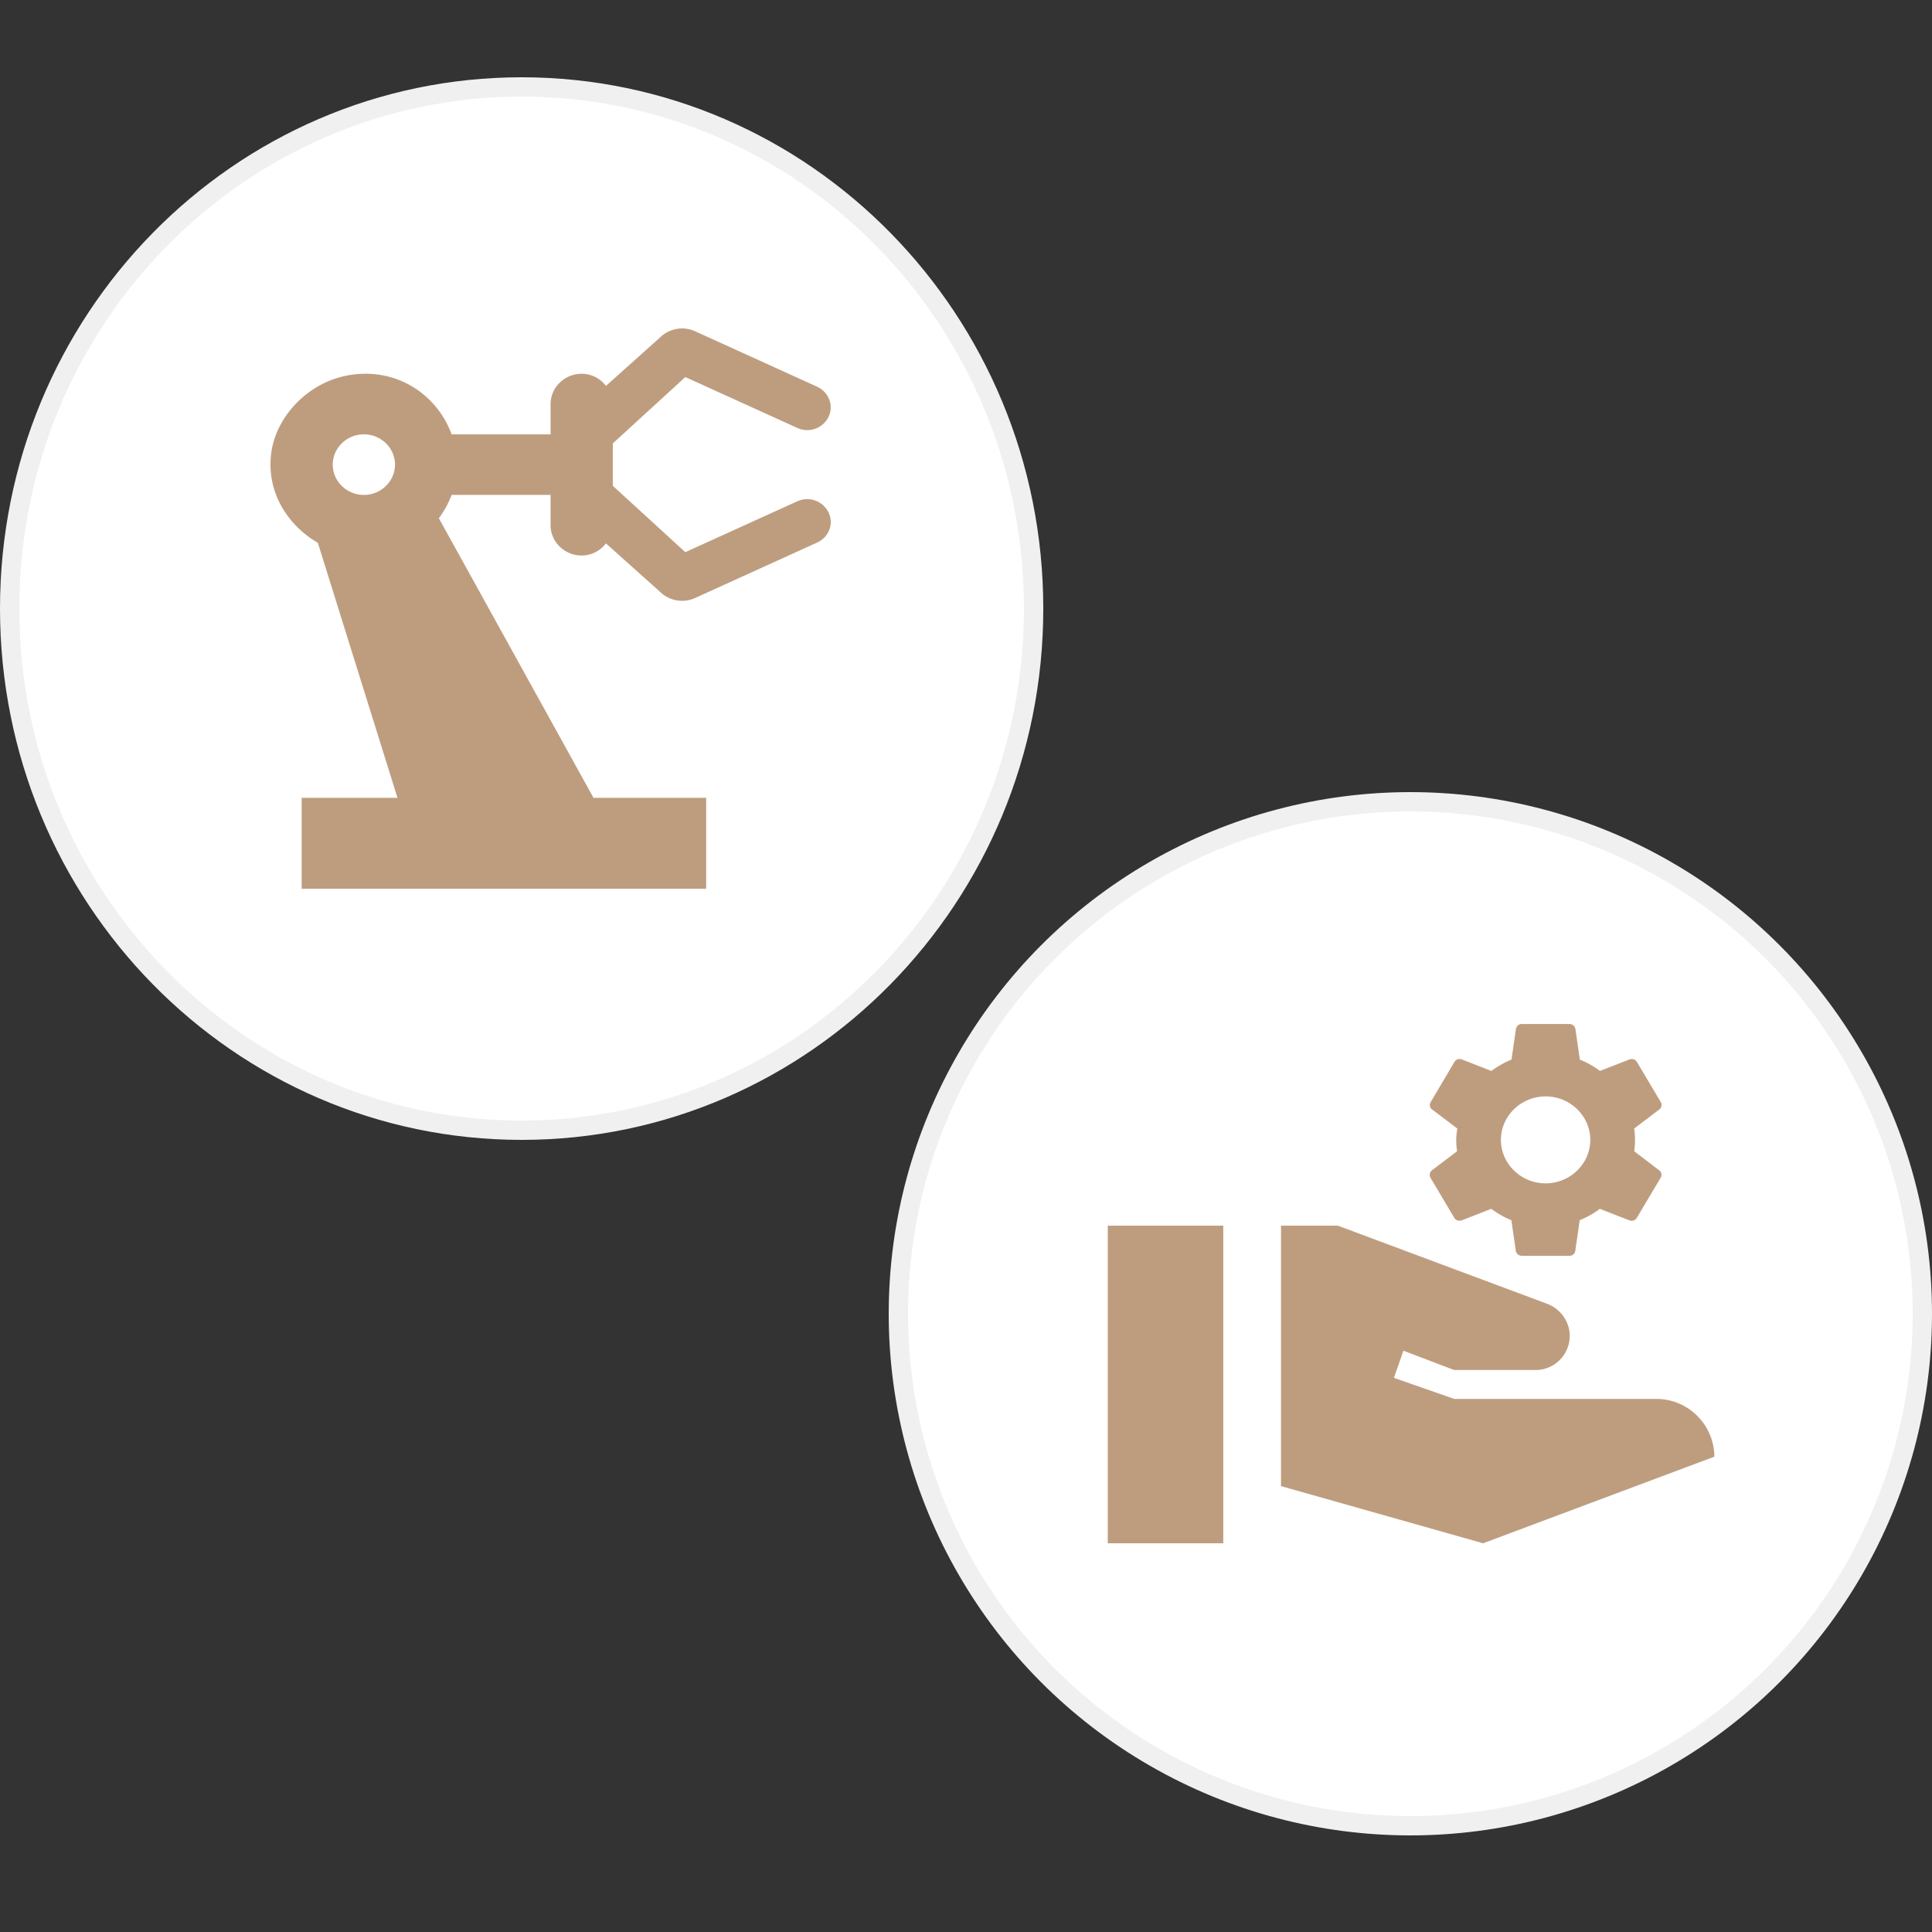 <svg xmlns="http://www.w3.org/2000/svg" width="100" height="100" fill="none" xmlns:v="https://vecta.io/nano"><rect width="100%" height="100%" fill="#333333" stroke="none"/><g fill="#fff" stroke="#f0f0f0"><circle cx="73" cy="68" r="26.5"/><path d="M53.5 31.5c0 14.92-11.873 27-26.5 27S.5 46.42.5 31.5s11.873-27 26.5-27 26.5 12.08 26.5 27z"/></g><path d="M41.27 25.946l-5.798 2.634-3.753-3.434v-2.195l3.753-3.434 5.798 2.634a1.23 1.23 0 0 0 1.611-.564c.29-.596.016-1.286-.58-1.568l-6.314-2.869a1.63 1.63 0 0 0-1.82.314l-2.802 2.509c-.29-.376-.741-.627-1.256-.627-.886 0-1.611.706-1.611 1.568v1.568h-5.122c-.773-2.117-2.964-3.559-5.508-3.026-1.868.392-3.463 1.96-3.801 3.81-.354 2.07.741 3.873 2.384 4.829l4.123 13.202h-4.961V46h20.938v-4.704H30.72l-8.005-14.472a4.92 4.92 0 0 0 .66-1.207h5.122v1.568c0 .862.725 1.568 1.611 1.568.515 0 .966-.251 1.256-.627l2.802 2.509a1.63 1.63 0 0 0 1.82.314L42.3 28.08c.612-.282.87-.972.58-1.568a1.23 1.23 0 0 0-1.611-.565zm-22.436-.329c-.886 0-1.611-.706-1.611-1.568s.725-1.568 1.611-1.568 1.611.706 1.611 1.568-.725 1.568-1.611 1.568zm44.482 37.824h-5.978V79.88h5.978V63.441zm22.417 8.967H75.272l-3.124-1.091.493-1.405 2.63 1.001h4.214a1.77 1.77 0 0 0 1.764-1.763c0-.732-.463-1.39-1.151-1.659l-10.85-4.05h-2.944v13.48l10.461 2.959 11.971-4.483c-.015-1.644-1.345-2.989-3.004-2.989zm-1.145-12.82a4.3 4.3 0 0 0 .039-.587c0-.2-.013-.4-.045-.587l1.304-.988a.3.3 0 0 0 .077-.381l-1.234-2.075c-.077-.138-.238-.181-.379-.138l-1.536.6a4.57 4.57 0 0 0-1.041-.587l-.231-1.587c-.026-.15-.154-.256-.308-.256h-2.467c-.154 0-.276.106-.302.256l-.231 1.587c-.379.15-.726.356-1.041.587l-1.536-.6a.31.31 0 0 0-.379.138l-1.227 2.075c-.077.131-.051.294.077.381l1.304.988c-.032.188-.058.394-.058.587a3.57 3.57 0 0 0 .045.587l-1.304.988a.3.3 0 0 0-.077.381l1.234 2.075c.077.137.238.181.379.137l1.536-.6c.321.237.662.438 1.041.587l.231 1.588c.032.15.154.256.308.256h2.467c.154 0 .283-.106.302-.256l.231-1.588a4.46 4.46 0 0 0 1.041-.587l1.536.6a.31.31 0 0 0 .379-.137l1.234-2.075c.077-.138.045-.294-.077-.381l-1.291-.988zM80 61.25c-1.272 0-2.313-1.013-2.313-2.25s1.041-2.25 2.313-2.25 2.313 1.013 2.313 2.25-1.041 2.25-2.313 2.25z" fill="#be9d7f"/></svg>